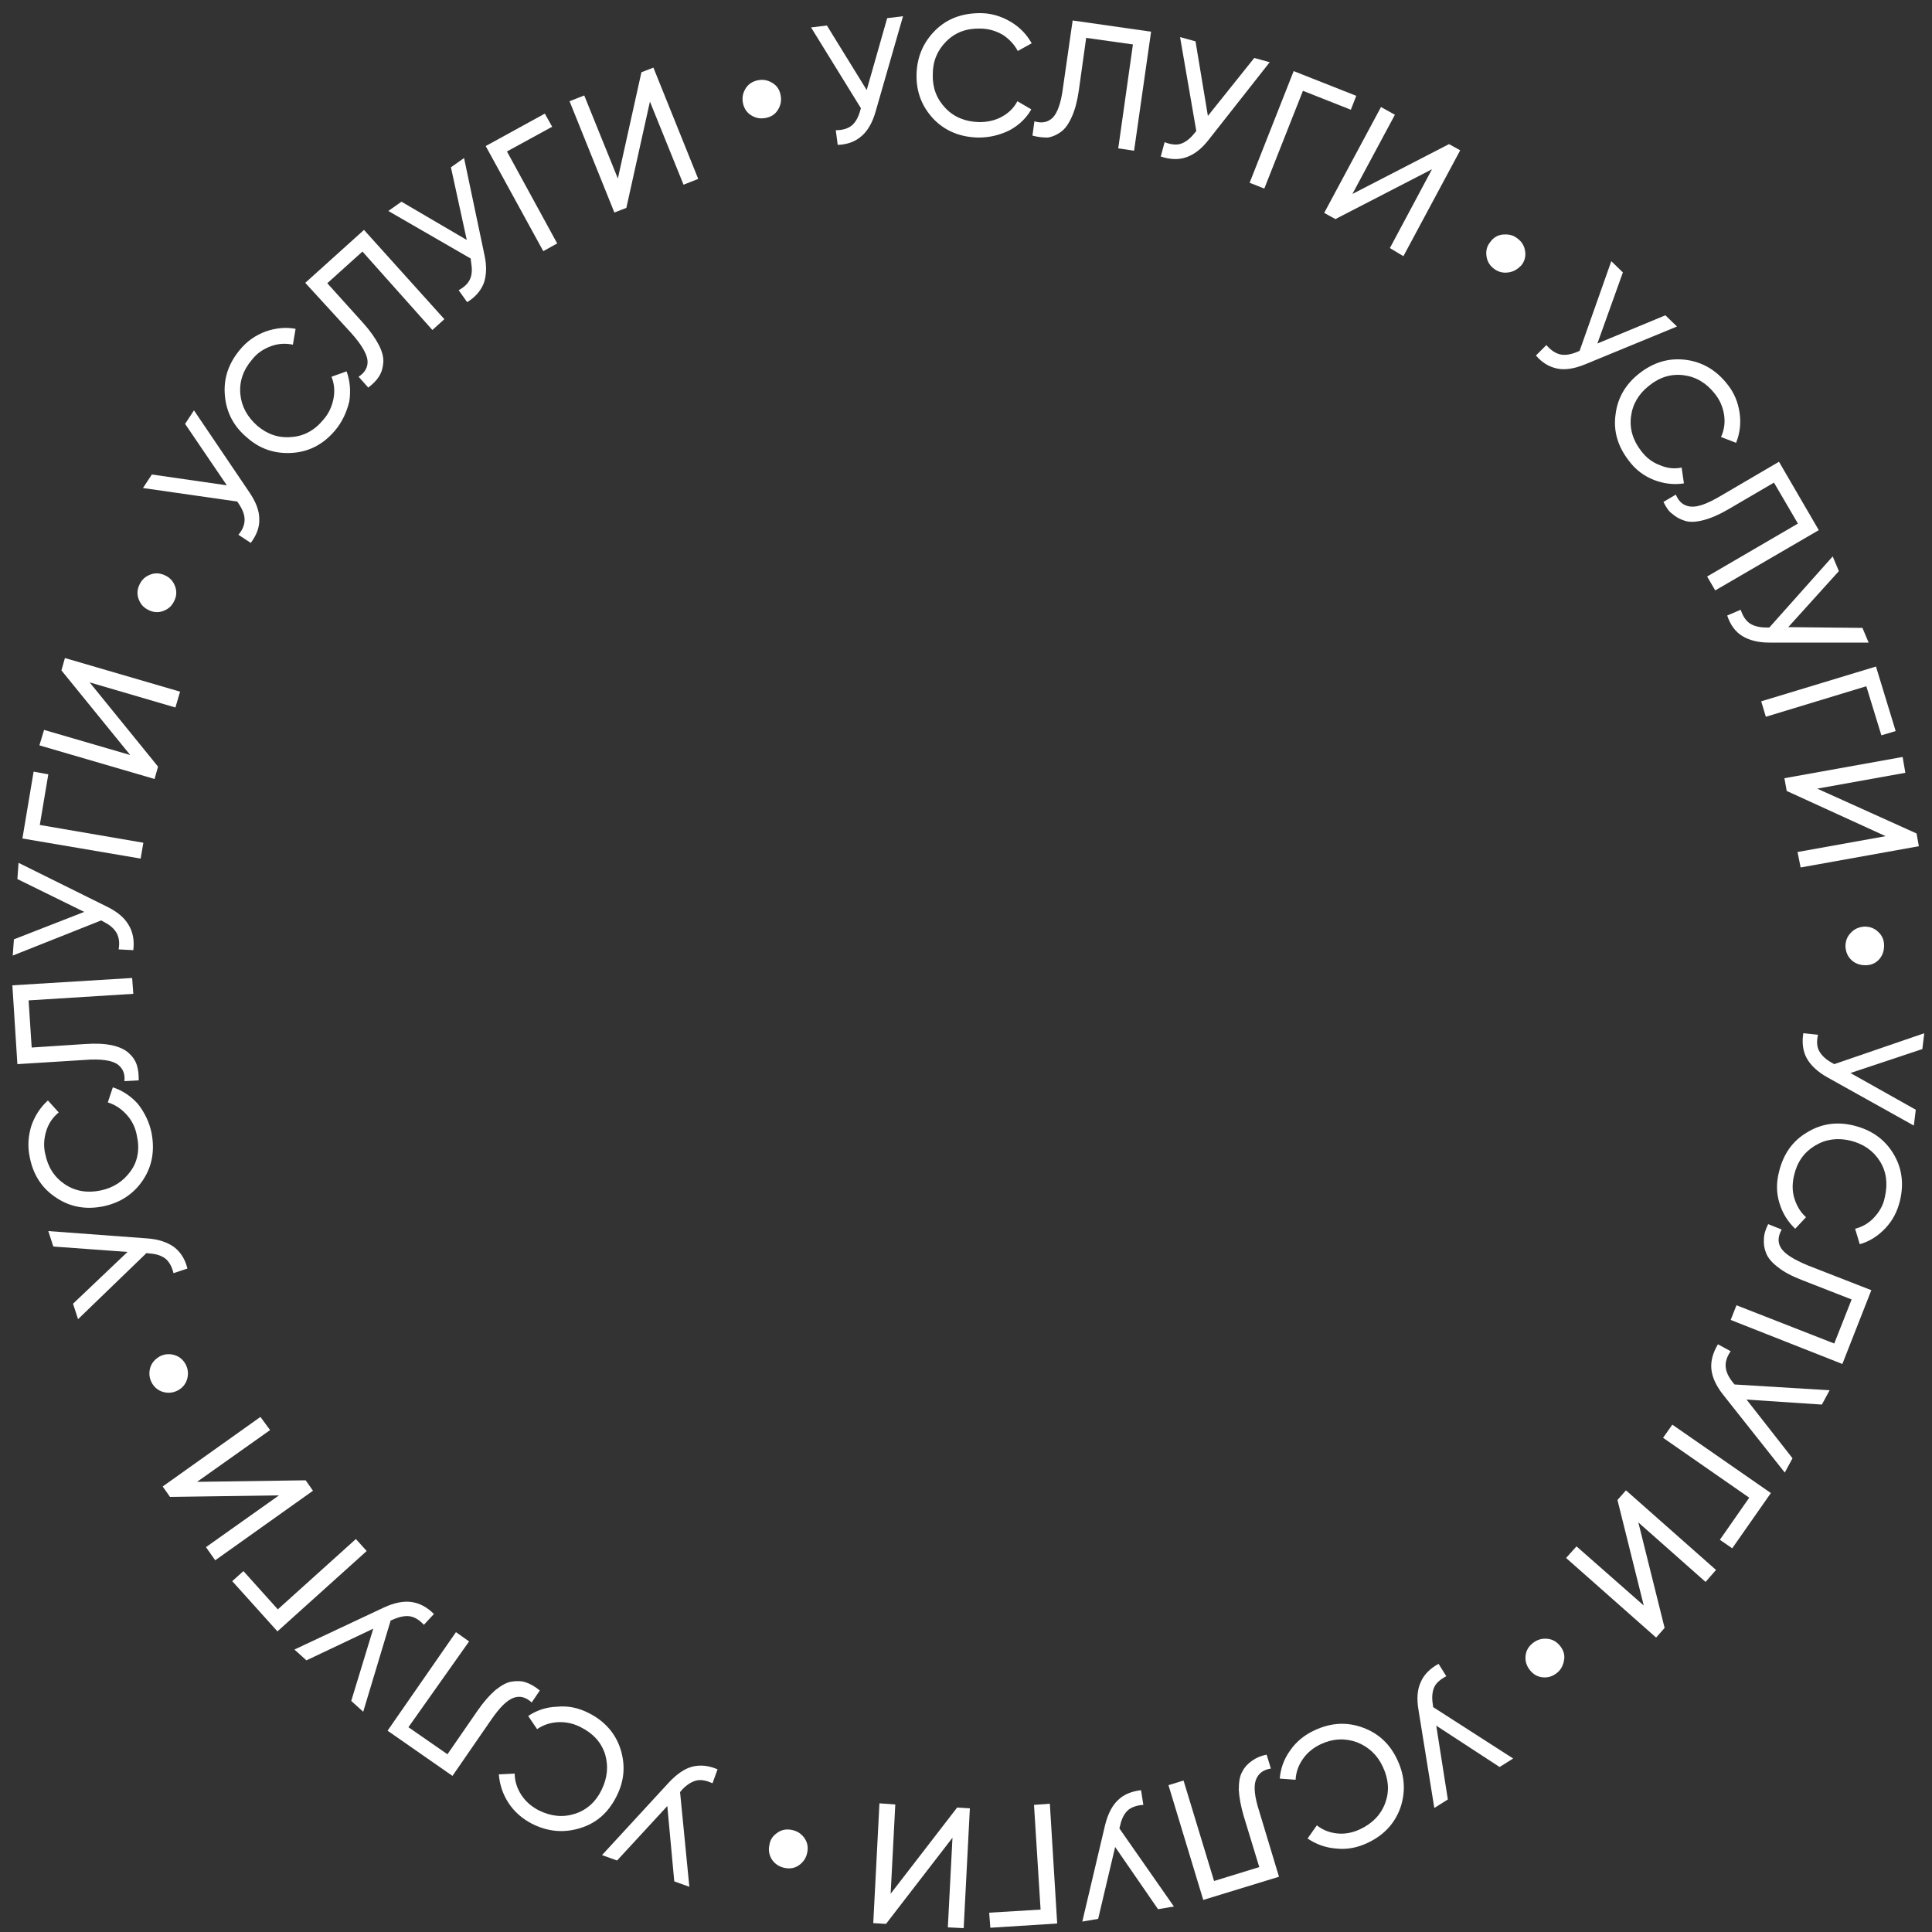 <?xml version="1.0" encoding="UTF-8"?> <!-- Generator: Adobe Illustrator 21.0.0, SVG Export Plug-In . SVG Version: 6.00 Build 0) --> <svg xmlns="http://www.w3.org/2000/svg" xmlns:xlink="http://www.w3.org/1999/xlink" id="Layer_1" x="0px" y="0px" viewBox="0 0 500 500" style="enable-background:new 0 0 500 500;" xml:space="preserve"><rect x="0" y="0" width="500" height="500" fill="#333333" stroke="none"/> <style type="text/css"> .st0{fill:#FFFFFF;} </style> <g> <path class="st0" d="M229.6,4.7l4.1-0.5l-7.1,24.7c-0.8,2.8-2,4.9-3.6,6.3c-1.6,1.4-3.6,2.2-6.2,2.3l-0.5-3.8 c1.7,0,3.1-0.4,4.1-1.2c1-0.8,1.7-2.1,2.2-3.8l0.2-0.7L209.9,7.1l4.1-0.5l10.3,16.7L229.6,4.7z"></path> <path class="st0" d="M253.2,35.6c-4.7-0.1-8.6-1.7-11.6-4.8c-3-3.2-4.5-7-4.4-11.5c0.1-4.5,1.7-8.3,4.8-11.4s7-4.5,11.7-4.5 c2.8,0,5.4,0.8,7.8,2.2c2.4,1.4,4.2,3.3,5.5,5.6l-3.6,2c-0.9-1.7-2.2-3.1-3.9-4.2c-1.7-1-3.7-1.6-5.8-1.6c-3.6-0.1-6.5,1-8.8,3.3 s-3.5,5.1-3.5,8.6c-0.1,3.4,1,6.3,3.3,8.7c2.2,2.3,5.1,3.5,8.7,3.6c2.1,0,4.1-0.4,5.9-1.4c1.8-1,3.1-2.3,4-4l3.6,2.1 c-1.3,2.3-3.2,4.1-5.6,5.4C258.7,35,256,35.6,253.2,35.6z"></path> <path class="st0" d="M267.2,35.1l0.5-3.7c2,0.6,3.6,0.2,4.8-1c1.2-1.3,2.1-3.8,2.6-7.7l2.5-17.4l20.3,2.9l-4.4,30.8l-4.1-0.6 l3.8-26.9l-12.1-1.7l-1.9,13.6c-0.4,2.8-1,5-1.8,6.8c-0.8,1.8-1.7,3.1-2.8,3.9c-1.1,0.8-2.2,1.3-3.4,1.5 C270,35.6,268.7,35.5,267.2,35.1z"></path> <path class="st0" d="M324.6,15l4,1.1l-15.9,20.2c-1.8,2.3-3.7,3.7-5.7,4.4c-2,0.7-4.2,0.6-6.6-0.2l1-3.7c1.6,0.6,3,0.8,4.2,0.4 c1.2-0.4,2.4-1.3,3.5-2.7l0.5-0.6l-4.2-24.3l4,1.1l3.2,19.3L324.6,15z"></path> <path class="st0" d="M351,24.8l-1.4,3.6l-12.4-4.9l-10,25.3l-3.8-1.5l11.4-28.9L351,24.8z"></path> <path class="st0" d="M359.7,64.2l10.9-20.4l-25,12.9l-2.9-1.6l14.7-27.4l3.6,2l-11,20.5l25-12.9l2.9,1.6l-14.7,27.4L359.7,64.2z"></path> <path class="st0" d="M390.4,70.5c-1.4,0.2-2.6-0.1-3.7-0.9c-1.1-0.8-1.8-1.9-2-3.3s0.1-2.6,1-3.7c0.8-1.1,1.9-1.8,3.3-1.9 s2.6,0.1,3.7,1c1.1,0.8,1.8,1.9,2,3.3c0.2,1.3-0.1,2.6-1,3.7C392.8,69.6,391.8,70.3,390.4,70.5z"></path> <path class="st0" d="M431,81.6l3,2.9l-23.8,9.8c-2.7,1.1-5.1,1.5-7.1,1.1c-2.1-0.4-4-1.5-5.6-3.4l2.7-2.7c1.1,1.3,2.3,2.1,3.5,2.4 c1.2,0.3,2.7,0.1,4.4-0.6l0.7-0.3l8.2-23.2l3,2.9l-6.6,18.4L431,81.6z"></path> <path class="st0" d="M421.6,119.3c-2.9-3.7-4.1-7.7-3.5-12c0.5-4.3,2.6-7.9,6.2-10.7c3.6-2.8,7.5-4,11.8-3.5 c4.3,0.5,8,2.6,10.9,6.3c1.8,2.2,2.8,4.7,3.2,7.4c0.4,2.7,0.1,5.3-0.9,7.8l-3.9-1.5c0.8-1.8,1.1-3.6,0.8-5.7 c-0.3-2-1.1-3.9-2.4-5.5c-2.2-2.8-4.9-4.4-8.1-4.8s-6.2,0.5-8.9,2.7c-2.7,2.1-4.3,4.8-4.7,8s0.5,6.2,2.7,9c1.3,1.7,2.9,2.9,4.8,3.6 c1.9,0.8,3.8,1,5.6,0.6l0.6,4.1c-2.6,0.4-5.2,0.1-7.8-0.9C425.5,123.2,423.3,121.6,421.6,119.3z"></path> <path class="st0" d="M430.5,129.9l3.2-1.9c0.8,1.9,2,2.9,3.8,3.1c1.8,0.2,4.3-0.7,7.7-2.7l15.2-8.9l10.3,17.7l-26.8,15.6l-2.1-3.6 l23.5-13.7l-6.2-10.6l-11.8,6.9c-2.4,1.4-4.5,2.3-6.4,2.8c-1.9,0.5-3.5,0.6-4.8,0.2c-1.3-0.4-2.4-1-3.3-1.8 C431.9,132.4,431.2,131.3,430.5,129.9z"></path> <path class="st0" d="M482,162.5l1.6,3.8l-25.7,0c-2.9,0-5.2-0.6-7-1.7c-1.8-1.1-3.1-2.9-3.9-5.3l3.5-1.5c0.5,1.6,1.3,2.8,2.3,3.5 c1,0.7,2.5,1.1,4.3,1.1l0.8,0l16.4-18.4l1.6,3.8l-13.1,14.5L482,162.5z"></path> <path class="st0" d="M490.6,189.2l-3.7,1.1l-3.9-12.7l-26,7.9l-1.2-4l29.7-9L490.6,189.2z"></path> <path class="st0" d="M465.2,220.5l22.8-4.1l-25.6-11.7l-0.6-3.3l30.6-5.5l0.7,4.1l-22.8,4.1l25.7,11.6l0.6,3.3l-30.6,5.5 L465.2,220.5z"></path> <path class="st0" d="M479.2,248.5c-1-0.9-1.5-2.1-1.6-3.5c0-1.4,0.4-2.6,1.4-3.6c0.9-1,2.1-1.5,3.5-1.6c1.4,0,2.6,0.4,3.6,1.4 c1,0.9,1.5,2.1,1.5,3.5c0,1.4-0.4,2.6-1.3,3.6c-0.9,1-2.1,1.5-3.5,1.5S480.2,249.4,479.2,248.5z"></path> <path class="st0" d="M495.8,287.2l-0.5,4.1l-22.4-12.5c-2.5-1.4-4.3-3.1-5.3-4.9s-1.3-4-0.9-6.5l3.8,0.4c-0.4,1.7-0.3,3.1,0.3,4.2 s1.6,2.1,3.2,3l0.7,0.4l23.3-8l-0.5,4.1l-18.6,6.2L495.8,287.2z"></path> <path class="st0" d="M460.4,303.3c1.1-4.6,3.5-8,7.2-10.2c3.7-2.3,7.8-2.9,12.2-1.8c4.4,1.1,7.8,3.4,10.1,7.1s2.9,7.8,1.8,12.4 c-0.7,2.8-1.9,5.1-3.8,7.1c-1.9,2-4.1,3.4-6.6,4.1l-1.2-4c1.9-0.5,3.5-1.4,4.9-2.9c1.4-1.5,2.4-3.2,2.8-5.3 c0.8-3.5,0.4-6.6-1.3-9.3s-4.3-4.5-7.6-5.3c-3.3-0.8-6.4-0.4-9.2,1.3c-2.8,1.7-4.6,4.2-5.4,7.7c-0.5,2.1-0.5,4.1,0.1,6 c0.6,1.9,1.6,3.6,3,4.8l-2.8,3c-1.9-1.8-3.3-4-4.1-6.7C459.7,308.7,459.7,306,460.4,303.3z"></path> <path class="st0" d="M457.6,316.8l3.5,1.4c-1,1.8-1.1,3.4-0.1,4.9c1,1.5,3.3,2.9,6.9,4.4l16.4,6.4l-7.5,19.1l-28.9-11.4l1.5-3.8 l25.3,9.9l4.5-11.4l-12.8-5c-2.6-1-4.7-2.1-6.2-3.3c-1.6-1.2-2.6-2.4-3.1-3.6s-0.7-2.5-0.6-3.7 C456.5,319.5,456.9,318.2,457.6,316.8z"></path> <path class="st0" d="M463.9,377.4l-2,3.7l-16-20.2c-1.8-2.3-2.8-4.5-3-6.6c-0.2-2.1,0.4-4.2,1.7-6.4l3.3,1.8c-1,1.4-1.4,2.8-1.3,4 c0.1,1.3,0.7,2.6,1.8,4l0.5,0.6l24.6,1.5l-2,3.7l-19.5-1.3L463.9,377.4z"></path> <path class="st0" d="M448.3,400.7l-3.2-2.2l7.6-10.9l-22.3-15.5l2.4-3.4l25.5,17.7L448.3,400.7z"></path> <path class="st0" d="M408,400.2l17.4,15.3l-6.8-27.3l2.2-2.5l23.3,20.6l-2.7,3.1L424,394l6.8,27.3l-2.2,2.5l-23.3-20.6L408,400.2z"></path> <path class="st0" d="M394.8,428.7c0.1-1.4,0.7-2.5,1.8-3.4c1.1-0.9,2.3-1.3,3.7-1.2c1.4,0.1,2.5,0.7,3.4,1.8 c0.9,1.1,1.3,2.3,1.1,3.6s-0.7,2.5-1.8,3.4c-1.1,0.9-2.3,1.3-3.6,1.2c-1.4-0.1-2.5-0.7-3.4-1.8C395.1,431.2,394.7,430,394.8,428.7z "></path> <path class="st0" d="M374.7,465.7l-3.5,2.2l-4.1-25.4c-0.5-2.9-0.3-5.3,0.6-7.2c0.8-1.9,2.4-3.5,4.6-4.7l2,3.2 c-1.5,0.8-2.6,1.7-3.1,2.8c-0.5,1.1-0.7,2.6-0.4,4.4l0.1,0.8l20.7,13.3l-3.5,2.2l-16.4-10.7L374.7,465.7z"></path> <path class="st0" d="M340.2,447.8c4.3-2,8.4-2.2,12.5-0.7c4.1,1.5,7.1,4.3,9,8.5c1.9,4.1,2.1,8.2,0.7,12.3 c-1.5,4.1-4.3,7.1-8.6,9.1c-2.6,1.2-5.2,1.7-8,1.4c-2.7-0.2-5.2-1.1-7.4-2.6l2.4-3.4c1.5,1.2,3.3,1.9,5.3,2.1c2,0.2,4-0.2,5.9-1.1 c3.2-1.5,5.4-3.8,6.5-6.8c1.1-3,0.9-6.1-0.6-9.3c-1.4-3.1-3.7-5.2-6.7-6.4c-3-1.1-6.2-1-9.4,0.5c-1.9,0.9-3.5,2.2-4.6,3.8 c-1.2,1.7-1.8,3.5-1.9,5.4l-4.1-0.3c0.2-2.6,1.1-5.1,2.7-7.3C335.5,450.7,337.6,449,340.2,447.8z"></path> <path class="st0" d="M327.8,454.1l1.1,3.6c-2,0.3-3.3,1.3-3.9,3c-0.6,1.7-0.3,4.4,0.9,8.1l5.1,16.9l-19.6,6l-9-29.7l3.9-1.2l7.9,26 l11.7-3.6l-4-13.1c-0.8-2.7-1.2-5-1.3-6.9c0-1.9,0.2-3.5,0.9-4.7c0.6-1.2,1.5-2.1,2.5-2.8C325.1,454.9,326.3,454.4,327.8,454.1z"></path> <path class="st0" d="M284.2,496.6l-4.1,0.7l5.9-25c0.7-2.8,1.8-5,3.3-6.4c1.5-1.5,3.5-2.3,6-2.6l0.6,3.8c-1.7,0.1-3.1,0.6-4,1.4 s-1.6,2.1-2,3.9l-0.2,0.8l14.1,20.2l-4.1,0.7l-11.1-16.1L284.2,496.6z"></path> <path class="st0" d="M256.3,498.9L256,495l13.3-0.8l-1.7-27.1l4.1-0.3l1.9,31L256.3,498.9z"></path> <path class="st0" d="M231.7,467l-1.2,23.1l17.2-22.3l3.3,0.2l-1.6,31l-4.1-0.2l1.2-23.2l-17.2,22.3l-3.3-0.2l1.6-31L231.7,467z"></path> <path class="st0" d="M201.2,474.3c1.1-0.8,2.4-1,3.8-0.7c1.4,0.3,2.4,1,3.2,2.1c0.8,1.2,1,2.4,0.7,3.8c-0.3,1.4-1,2.4-2.1,3.2 s-2.4,1-3.8,0.7c-1.4-0.3-2.4-1-3.2-2.1c-0.7-1.1-1-2.4-0.7-3.7C199.3,476.1,200,475.1,201.2,474.3z"></path> <path class="st0" d="M159.7,481.5l-3.9-1.4l17.4-18.9c2-2.1,4-3.5,6-4c2-0.5,4.2-0.3,6.5,0.7l-1.3,3.6c-1.6-0.7-2.9-1-4.2-0.7 c-1.2,0.3-2.5,1.1-3.7,2.4l-0.5,0.6l2.4,24.5l-3.9-1.4l-1.8-19.5L159.7,481.5z"></path> <path class="st0" d="M152.3,443.3c4.2,2.1,7,5.3,8.3,9.4c1.3,4.2,1,8.2-1.1,12.3s-5.1,6.8-9.3,8.1s-8.3,1-12.5-1.1 c-2.5-1.3-4.6-3.1-6.1-5.4c-1.5-2.3-2.3-4.8-2.5-7.4l4.1-0.2c0,1.9,0.6,3.8,1.7,5.5s2.6,3,4.5,4c3.2,1.6,6.3,1.9,9.4,0.9 c3.1-1,5.4-3.1,6.9-6.2c1.5-3.1,1.8-6.1,0.9-9.2c-1-3.1-3.1-5.4-6.3-7c-1.9-1-3.9-1.4-5.9-1.3c-2,0.1-3.8,0.7-5.4,1.8l-2.3-3.4 c2.2-1.5,4.7-2.3,7.4-2.4C147.1,441.4,149.7,442,152.3,443.3z"></path> <path class="st0" d="M139.7,437.5l-2.1,3.1c-1.5-1.4-3.1-1.8-4.7-1.2c-1.7,0.6-3.6,2.5-5.8,5.7l-10,14.5l-16.8-11.7l17.7-25.5 l3.4,2.4L105.7,447l10.1,7l7.8-11.3c1.6-2.3,3.1-4,4.6-5.3c1.5-1.2,2.9-2,4.2-2.2c1.3-0.2,2.6-0.2,3.7,0.2 C137.3,435.8,138.5,436.5,139.7,437.5z"></path> <path class="st0" d="M79.3,429.7l-3.1-2.8L99.4,416c2.6-1.2,5-1.7,7.1-1.4c2.1,0.3,4,1.3,5.8,3.1l-2.6,2.8c-1.2-1.3-2.4-2-3.6-2.2 c-1.2-0.2-2.7,0.1-4.3,0.8l-0.7,0.3L94,443l-3.1-2.8l5.7-18.7L79.3,429.7z"></path> <path class="st0" d="M60.1,409.2l2.9-2.6l8.9,9.9l20.2-18.2l2.8,3.1l-23.1,20.8L60.1,409.2z"></path> <path class="st0" d="M69.9,370.1L51,383.5l28.1-0.4l1.9,2.7l-25.3,18l-2.4-3.4L72.2,387l-28.2,0.4l-1.9-2.7l25.3-18L69.9,370.1z"></path> <path class="st0" d="M45.2,350.7c1.3,0.4,2.3,1.3,2.9,2.5c0.6,1.2,0.7,2.5,0.3,3.8c-0.4,1.3-1.3,2.3-2.5,2.9 c-1.2,0.6-2.5,0.7-3.8,0.3c-1.3-0.4-2.3-1.3-2.9-2.5s-0.7-2.5-0.3-3.8c0.4-1.3,1.3-2.2,2.5-2.9C42.6,350.4,43.9,350.3,45.2,350.7z"></path> <path class="st0" d="M13.8,322.6l-1.3-4l25.6,1.9c2.9,0.2,5.2,1,6.9,2.2c1.7,1.3,2.9,3.1,3.5,5.6l-3.6,1.2c-0.4-1.7-1.1-2.9-2-3.7 c-1-0.8-2.4-1.3-4.2-1.4l-0.8-0.1l-17.7,17.1l-1.3-4L33,324L13.8,322.6z"></path> <path class="st0" d="M39.2,293.1c0.9,4.6,0.2,8.7-2.2,12.3c-2.4,3.6-5.9,5.9-10.3,6.8s-8.5,0.2-12.1-2.2c-3.7-2.4-6-5.9-6.9-10.5 c-0.6-2.8-0.4-5.5,0.4-8.1c0.9-2.6,2.3-4.8,4.3-6.6l2.8,3.1c-1.5,1.2-2.6,2.8-3.2,4.7c-0.6,1.9-0.8,3.9-0.3,6 c0.7,3.5,2.4,6.1,5.1,7.9c2.7,1.8,5.8,2.3,9.2,1.6c3.4-0.7,5.9-2.4,7.8-5s2.4-5.8,1.6-9.3c-0.4-2.1-1.3-3.9-2.7-5.4 c-1.4-1.5-2.9-2.5-4.8-3.1l1.3-3.9c2.5,0.8,4.7,2.3,6.5,4.3C37.4,287.9,38.6,290.3,39.2,293.1z"></path> <path class="st0" d="M35.9,279.6l-3.7,0.2c0.2-2.1-0.5-3.5-2-4.5c-1.5-0.9-4.2-1.3-8.1-1l-17.6,1.1L3.2,255l31-1.9l0.3,4.1 l-27.1,1.7l0.8,12.2l13.7-0.9c2.8-0.2,5.1-0.1,7,0.3c1.9,0.4,3.4,1.1,4.4,2c1,0.9,1.7,1.9,2.1,3.1 C35.8,276.8,35.9,278.1,35.9,279.6z"></path> <path class="st0" d="M4.5,227.5l0.3-4.2l23,11.4c2.6,1.3,4.4,2.8,5.5,4.7c1.1,1.8,1.5,4,1.2,6.5l-3.8-0.2c0.3-1.7,0.1-3.1-0.5-4.2 c-0.6-1.1-1.7-2.1-3.3-2.9l-0.7-0.4l-22.9,9.1l0.3-4.2l18.2-7.1L4.5,227.5z"></path> <path class="st0" d="M8.7,199.7l3.8,0.7l-2.2,13.1l26.8,4.6l-0.7,4.1l-30.6-5.2L8.7,199.7z"></path> <path class="st0" d="M45.4,183.1l-22.2-6.5l17.7,21.8l-0.9,3.2l-29.8-8.7l1.2-4l22.3,6.5l-17.8-21.9l0.9-3.2l29.8,8.7L45.4,183.1z"></path> <path class="st0" d="M45.3,151.7c0.5,1.3,0.4,2.6-0.2,3.8c-0.6,1.3-1.5,2.1-2.8,2.6c-1.3,0.5-2.6,0.4-3.8-0.2 c-1.3-0.6-2.1-1.5-2.6-2.8c-0.5-1.3-0.4-2.6,0.2-3.8c0.6-1.3,1.5-2.1,2.8-2.6c1.3-0.5,2.5-0.4,3.8,0.2 C44,149.5,44.8,150.4,45.3,151.7z"></path> <path class="st0" d="M47.9,109.7l2.3-3.5l14.4,21.3c1.6,2.4,2.5,4.6,2.5,6.8c0.1,2.1-0.7,4.2-2.2,6.2l-3.2-2.1 c1.1-1.3,1.6-2.6,1.6-3.9c0-1.3-0.5-2.6-1.5-4.1l-0.4-0.6L37,126.3l2.3-3.5l19.4,2.8L47.9,109.7z"></path> <path class="st0" d="M86.8,111.3c-3,3.6-6.7,5.6-11.1,5.9s-8.3-0.9-11.7-3.9c-3.5-2.9-5.4-6.5-5.8-10.9s0.9-8.3,3.9-11.9 c1.8-2.2,4-3.7,6.6-4.7c2.6-0.9,5.2-1.2,7.8-0.7l-0.7,4.1c-1.9-0.4-3.8-0.3-5.7,0.4c-1.9,0.7-3.6,1.8-4.9,3.5 c-2.3,2.7-3.3,5.7-3,8.9c0.3,3.2,1.8,5.9,4.4,8.2c2.6,2.2,5.5,3.2,8.8,2.9c3.2-0.2,6-1.7,8.3-4.5c1.4-1.6,2.2-3.4,2.6-5.4 c0.4-2,0.2-3.9-0.5-5.7l3.9-1.4c0.9,2.5,1.1,5.1,0.7,7.8C89.7,106.7,88.6,109.1,86.8,111.3z"></path> <path class="st0" d="M95.3,100.3l-2.5-2.8c1.7-1.1,2.5-2.6,2.3-4.3c-0.2-1.7-1.6-4.1-4.2-7L79,73.2l15.2-13.7l20.8,23.1l-3.1,2.8 L93.8,65.1l-9.1,8.2l9.2,10.2c1.9,2.1,3.2,4,4.1,5.7c0.9,1.7,1.3,3.3,1.2,4.6c-0.1,1.3-0.4,2.5-1.1,3.6 C97.5,98.4,96.5,99.4,95.3,100.3z"></path> <path class="st0" d="M116.7,43.3l3.4-2.4l5.3,25.2c0.6,2.8,0.5,5.2-0.2,7.2c-0.8,2-2.2,3.6-4.3,4.9l-2.2-3.1c1.5-0.8,2.5-1.8,3-3 c0.5-1.2,0.5-2.6,0.2-4.4l-0.1-0.8l-21.3-12.3l3.4-2.4l16.9,9.9L116.7,43.3z"></path> <path class="st0" d="M141,29.4l1.9,3.4l-11.7,6.4l13,23.8l-3.6,2l-14.9-27.2L141,29.4z"></path> <path class="st0" d="M176.9,47.8l-8.7-21.5l-6.1,27.5l-3.1,1.2l-11.6-28.8l3.8-1.5l8.7,21.5l6.1-27.5l3.1-1.2l11.6,28.8L176.9,47.8 z"></path> <path class="st0" d="M201.4,28.3c-0.7,1.2-1.7,1.9-3.1,2.2c-1.4,0.3-2.6,0.1-3.8-0.6c-1.2-0.7-1.9-1.8-2.2-3.1 c-0.3-1.4-0.1-2.6,0.6-3.8c0.7-1.2,1.8-1.9,3.1-2.2c1.4-0.3,2.6-0.1,3.8,0.6c1.2,0.7,1.9,1.7,2.2,3.1 C202.3,25.9,202.1,27.1,201.4,28.3z"></path> </g> </svg> 